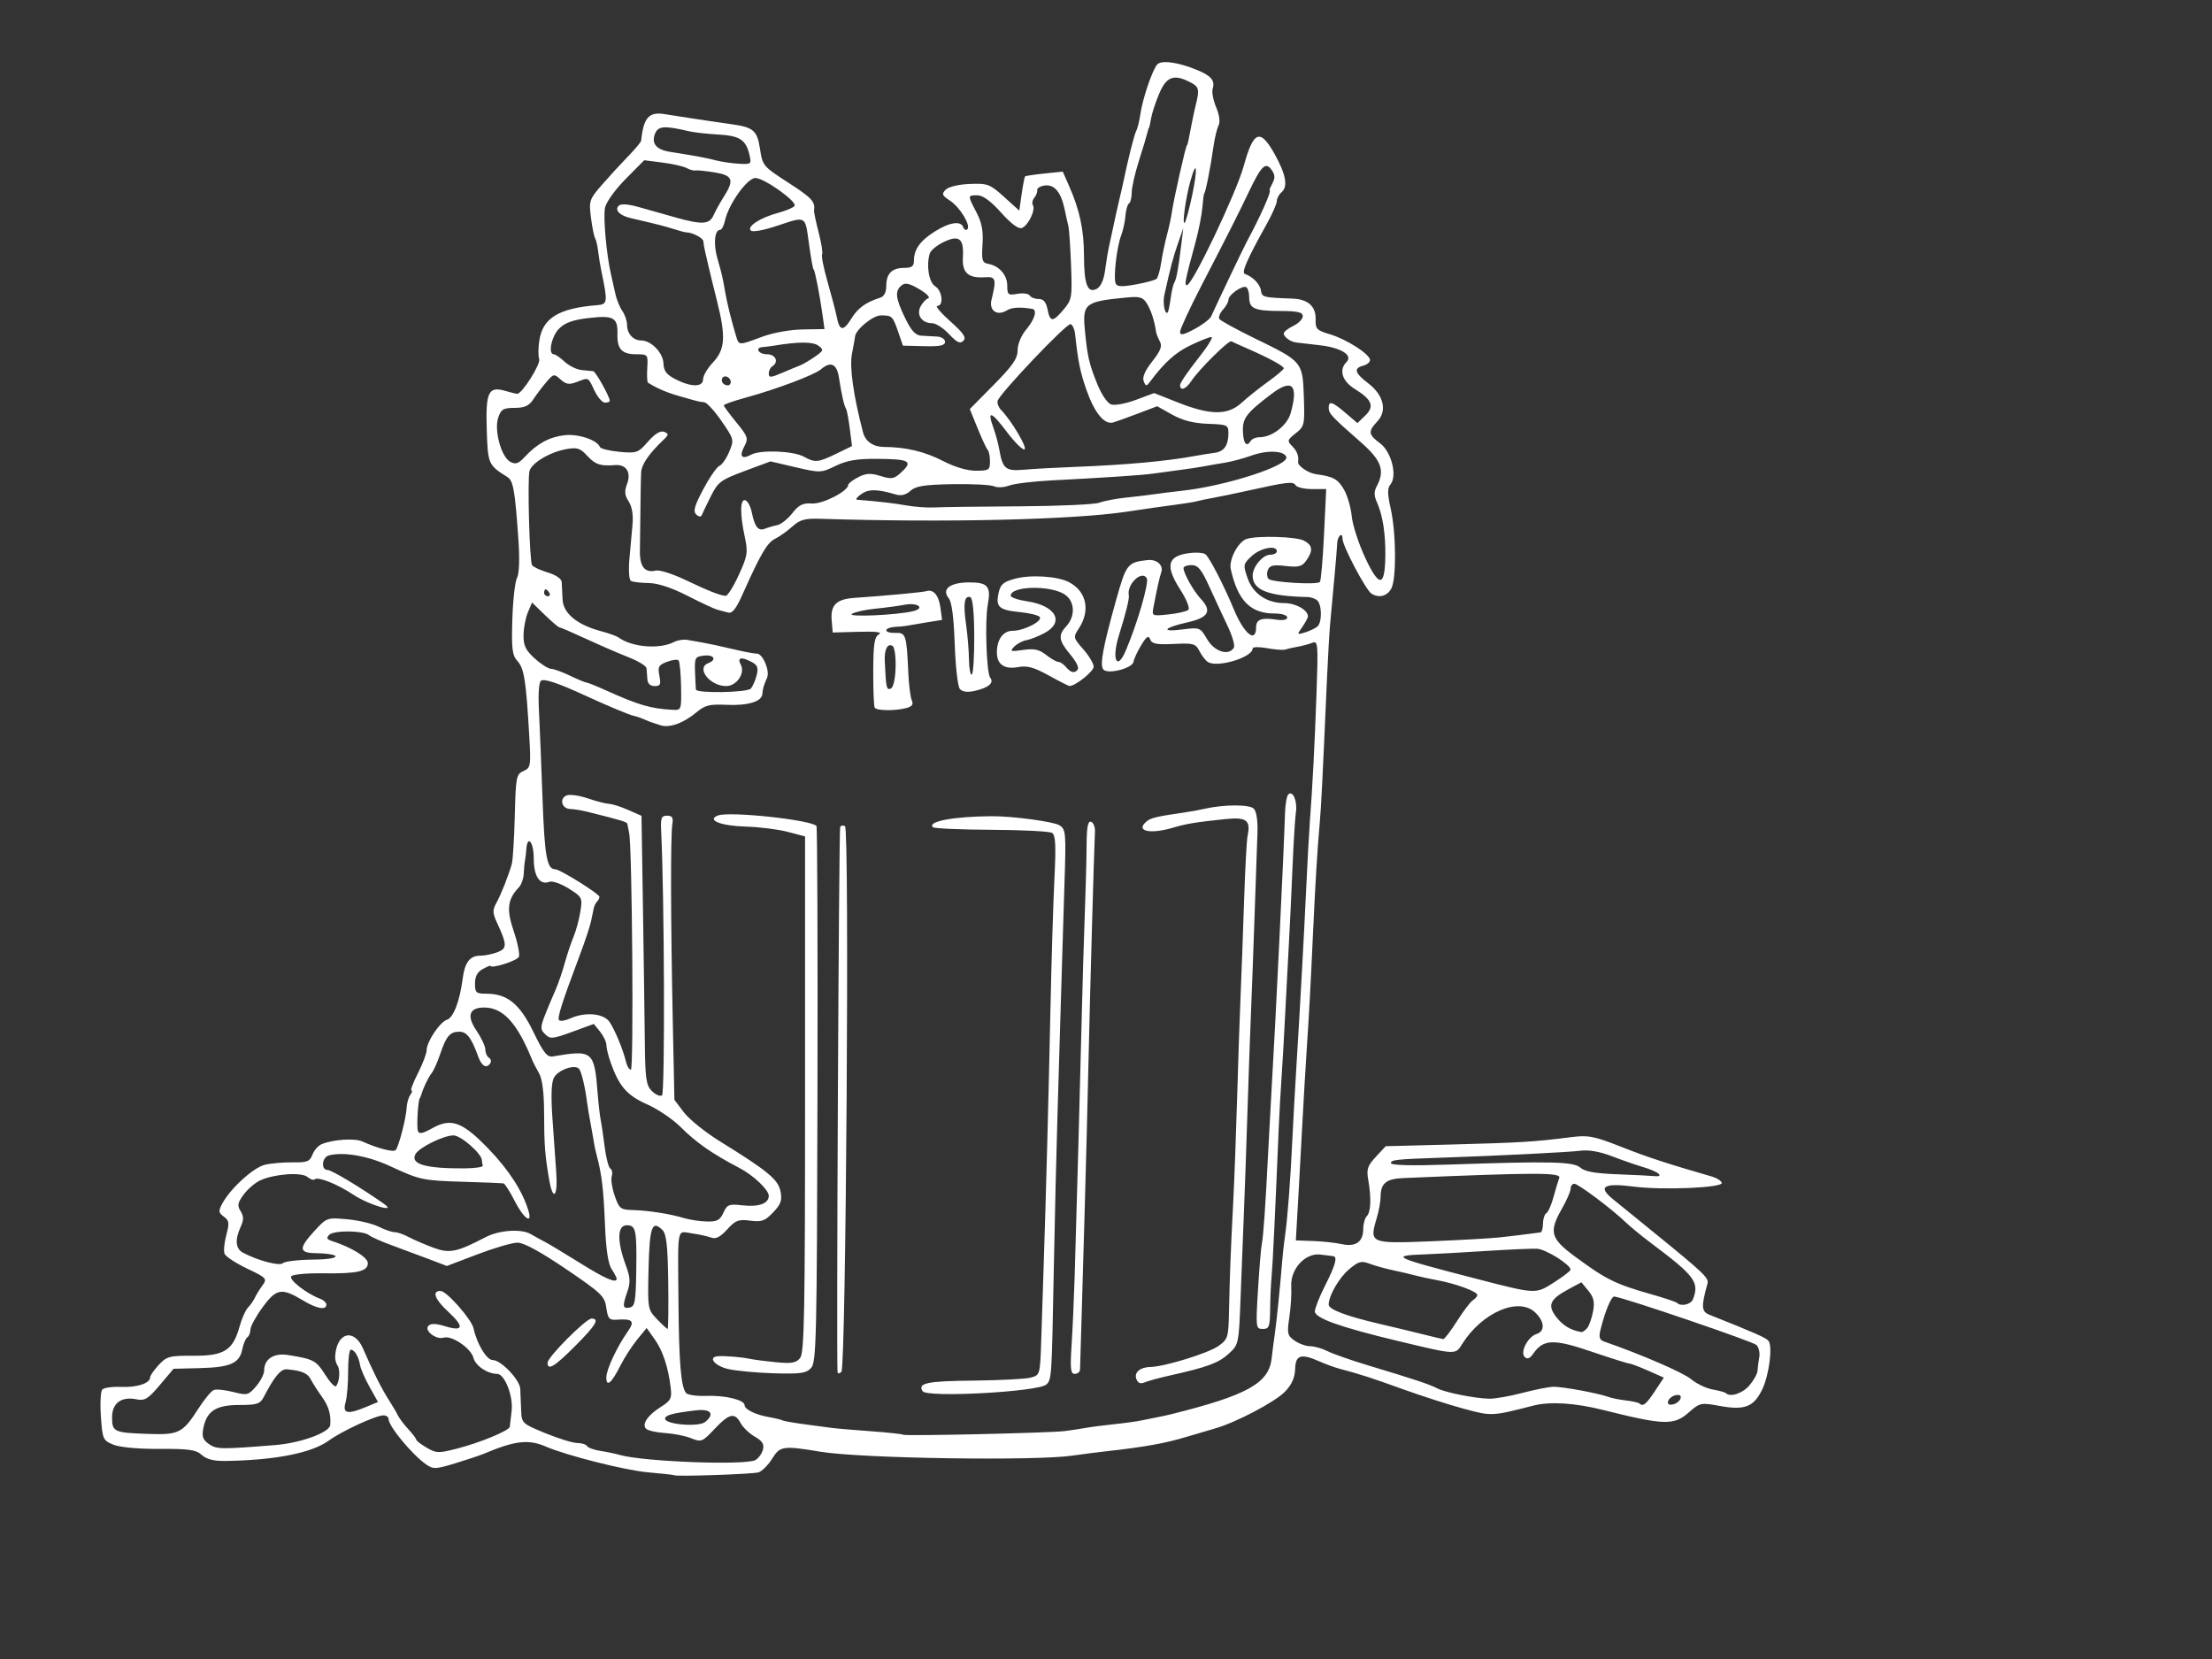 <?xml version="1.0"?><svg width="640" height="480" xmlns="http://www.w3.org/2000/svg">
 <rect width="100%" height="100%" fill="#333333" stroke="none"/>
 <g>
  <title>Layer 1</title>
  <g id="layer1">
   <path fill="#ffffff" id="path3243" d="m195.077,426.822c-0.1,-0.101 -3.55,-0.478 -7.665,-0.839c-6.513,-0.571 -23.568,-4.876 -29.483,-7.443c-5.034,-2.184 -8.889,-1.734 -18,2.102c-1.1,0.463 -4.79,1.693 -8.2,2.732c-5.672,1.729 -6.39,1.757 -8.439,0.322c-4.085,-2.861 -10.861,-11.049 -10.861,-13.123c0,-0.587 -0.662,-1.067 -1.471,-1.067c-2.186,0 -12.026,4.531 -15.766,7.259c-4.988,3.639 -15.517,5.72 -30.037,5.936c-3.28,0.049 -5.4,-0.495 -6.773,-1.738c-1.665,-1.507 -3.709,-1.8 -12.226,-1.752c-6.138,0.034 -11.477,-0.454 -13.354,-1.221c-2.993,-1.224 -3.148,-1.572 -3.609,-8.131c-0.265,-3.769 -0.088,-7.287 0.394,-7.819c0.482,-0.532 2.937,-0.877 5.457,-0.767c4.596,0.2 8.385,-1.043 8.385,-2.75c0,-0.502 1.125,-2.128 2.501,-3.612c2.301,-2.483 3.104,-2.695 10.062,-2.653c8.875,0.053 11.408,-1.554 13.324,-8.457c0.642,-2.313 1.743,-4.788 2.446,-5.5c0.704,-0.712 1.585,-1.97 1.959,-2.795c0.374,-0.825 1.361,-2.43 2.194,-3.566c1.45,-1.979 1.264,-2.186 -4.441,-4.913c-3.275,-1.565 -6.205,-3.496 -6.51,-4.291c-0.305,-0.794 -0.071,-3.238 0.519,-5.431c0.927,-3.442 0.83,-4.164 -0.713,-5.292c-1.555,-1.137 -1.617,-1.624 -0.473,-3.76c2.348,-4.388 9.038,-10.475 12.374,-11.26c1.792,-0.422 5.417,-0.732 8.056,-0.69c4.124,0.066 4.922,-0.247 5.673,-2.224c0.481,-1.265 1.697,-2.639 2.701,-3.052c3.263,-1.343 9.507,-1.758 11.693,-0.777c4.545,2.039 9.078,3.207 9.694,2.498c0.897,-1.033 3.016,-9.22 3.167,-12.242c0.069,-1.375 0.551,-3.062 1.071,-3.75c0.52,-0.688 0.658,-1.25 0.306,-1.25c-0.352,0 0.493,-2.235 1.878,-4.967c1.384,-2.732 2.517,-5.716 2.517,-6.632c0,-2.459 3.825,-8.211 5.897,-8.869c1.874,-0.595 3.718,-5.434 4.552,-11.944c0.599,-4.676 2.082,-6.589 5.108,-6.589c1.272,0 3.497,-0.45 4.945,-1.001c2.846,-1.082 2.823,-2.151 -0.19,-8.671c-1.218,-2.637 -1.247,-3.565 -0.169,-5.5c1.355,-2.432 3.531,-7.905 4.504,-11.328c0.313,-1.1 0.704,-7.386 0.869,-13.97c0.283,-11.239 0.436,-12.03 2.51,-12.955c2.115,-0.944 2.185,-1.39 1.656,-10.53c-0.905,-15.629 -1.462,-19.144 -3.368,-21.255c-1.548,-1.714 -1.769,-3.482 -1.507,-12.071c0.169,-5.534 0.776,-10.939 1.349,-12.01c0.647,-1.21 0.803,-5.408 0.409,-11.078c-0.991,-14.297 -1.479,-17.059 -3.198,-18.13c-5.533,-3.448 -5.655,-3.73 -5.965,-13.752c-0.335,-10.825 0.501,-12.575 5.335,-11.165c1.52,0.443 3.068,0.831 3.441,0.862c1.385,0.114 6.946,-8.68 6.395,-10.115c-0.314,-0.819 -0.285,-3.277 0.064,-5.462c1.023,-6.398 5.675,-9.204 16.715,-10.082c3.046,-0.242 3.111,-0.798 1.183,-10.035c-0.316,-1.512 -0.724,-4.035 -0.907,-5.606c-0.183,-1.571 -0.58,-3.259 -0.883,-3.75c-0.303,-0.492 -0.839,-3.175 -1.192,-5.963c-0.612,-4.829 -0.462,-5.276 3.152,-9.433c2.087,-2.4 5.482,-6.1 7.544,-8.221c2.062,-2.121 3.783,-4.176 3.824,-4.567c0.703,-6.715 2.242,-8.448 6.829,-7.691c1.978,0.326 5.172,0.825 7.097,1.108c1.925,0.283 4.4,0.657 5.5,0.83c1.1,0.174 4.25,0.632 7,1.018c6.012,0.845 7.161,1.843 7.934,6.891c0.792,5.169 0.798,5.177 8.685,10.279c6.277,4.061 7.385,5.276 6.982,7.657c-0.075,0.441 0.525,3.333 1.332,6.425c0.808,3.092 1.256,5.967 0.996,6.387c-0.26,0.42 0.472,4.054 1.627,8.075c1.155,4.021 2.341,8.553 2.637,10.073c0.788,4.048 1.883,4.16 4.187,0.431c1.916,-3.101 4.154,-4.724 8.37,-6.071c1.123,-0.359 1.75,-1.574 1.75,-3.391c0,-3.584 1.638,-5.231 5.2,-5.231c2.163,0 2.8,-0.47 2.8,-2.066c0,-3.272 1.782,-5.771 6.023,-8.449c4.291,-2.709 7.556,-3.197 8.257,-1.235c0.246,0.688 0.766,0.954 1.157,0.593c1.133,-1.047 -2.084,-6.382 -5.001,-8.293c-2.319,-1.52 -2.479,-1.935 -1.229,-3.185c0.837,-0.837 3.751,-1.527 6.968,-1.651c5.169,-0.199 5.816,0.046 9.92,3.753l4.39,3.966l0.689,-4.814c0.379,-2.648 0.832,-4.941 1.008,-5.095c0.175,-0.155 2.694,-0.528 5.598,-0.83l5.279,-0.548l1.844,4.177c3.053,6.915 4.276,12.631 4.299,20.093c0.026,8.417 1.043,11.059 3.706,9.634c1.152,-0.617 2.031,-2.554 2.386,-5.263c0.309,-2.358 0.812,-5.412 1.117,-6.787c0.53,-2.39 0.979,-4.474 2.154,-10c0.292,-1.375 0.758,-3.4 1.034,-4.5c0.277,-1.1 0.726,-3.081 0.999,-4.403c1.36,-6.589 3.253,-14.047 3.782,-14.903c0.326,-0.528 0.851,-2.7 1.166,-4.827c0.643,-4.338 3.293,-12.204 4.764,-14.136c1.103,-1.449 6.082,-0.793 11.689,1.539c4.041,1.681 5.165,3.052 4.433,5.407c-0.287,0.922 0.168,3.325 1.01,5.34c0.956,2.288 1.212,4.287 0.683,5.323c-0.467,0.913 -1.128,3.685 -1.47,6.16c-0.793,5.737 -2.334,13.5 -2.68,13.5c-0.098,0 -0.33,1.8 -0.516,4c-0.186,2.2 -1.072,6.7 -1.97,10c-3.033,11.146 -3.304,12.5 -2.504,12.5c1.579,0 14.295,-26.676 16.446,-34.5c2.8,-10.189 4.738,-10.941 8.915,-3.461c3.293,5.897 3.944,9.476 2.016,11.076c-0.749,0.622 -1.362,1.774 -1.362,2.562c0,0.787 -1.436,3.995 -3.191,7.128c-5.337,9.528 -7.11,13.596 -6.075,13.941c2.263,0.754 4.397,2.941 4.668,4.783c0.291,1.978 0.56,2.048 9.157,2.361c4.433,0.162 6.77,2.246 6.665,5.943c-0.081,2.835 0.304,3.245 4.094,4.363c4.785,1.412 11.588,5.758 11.645,7.439c0.021,0.623 -0.862,1.369 -1.962,1.656c-2.862,0.749 -2.484,2.104 1.418,5.08c4.485,3.421 5.583,7.936 2.679,11.027c-2.758,2.936 -2.652,3.818 0.763,6.342c3.287,2.43 5.064,9.442 3.018,11.908c-0.909,1.095 -0.897,2.693 0.053,6.936c1.601,7.155 1.708,20.354 0.188,23.194c-1.19,2.224 -3.619,2.839 -5.755,1.457c-1.629,-1.054 -8.365,-13.825 -8.365,-15.859c0,-2.171 -1.484,-0.767 -1.547,1.464c-0.026,0.913 -0.381,5.26 -0.788,9.66c-0.408,4.4 -0.947,10.25 -1.199,13c-0.252,2.75 -0.675,9.95 -0.941,16c-1.308,29.758 -1.69,37.392 -2.103,42c-0.71,7.92 -1.256,16.899 -1.977,32.5c-0.776,16.788 -1.008,21.04 -1.855,34c-0.341,5.225 -0.869,14.225 -1.172,20c-0.303,5.775 -0.745,13.875 -0.982,18c-0.237,4.125 -0.544,9.497 -0.683,11.939l-0.252,4.439l5.007,0.178c2.754,0.098 6.485,0.503 8.291,0.9c4.018,0.882 6.202,-0.659 6.202,-4.378c0,-1.473 0.462,-3.14 1.027,-3.704c1.179,-1.179 1.343,-5.261 0.421,-10.501c-0.543,-3.084 -0.212,-4.086 2.207,-6.687l2.845,-3.06l19.5,-0.507c19.421,-0.505 23.438,-0.753 34.121,-2.109c5.004,-0.635 6.595,-0.329 14.5,2.788c7.607,3 13.448,4.914 26.317,8.625c1.341,0.387 2.601,1.193 2.801,1.792c0.479,1.438 -17.09,2.187 -25.565,1.091c-8.551,-1.106 -10.393,-0.007 -6.001,3.58c1.83,1.495 6.928,5.641 11.328,9.215c15.136,12.292 16.557,13.641 16.097,15.294c-1.857,6.67 -1.767,8.073 0.577,9.006c13.329,5.304 16.434,6.679 17.096,7.568c1.217,1.636 0.163,9.821 -1.797,13.952c-2.429,5.118 -5.072,6.17 -12.232,4.868c-5.606,-1.019 -5.819,-0.974 -9.163,1.957c-4.211,3.691 -7.115,3.599 -24.565,-0.778c-8.313,-2.085 -15.451,-2.533 -20.354,-1.277c-12.007,3.076 -11.99,3.075 -20.063,0.897c-4.283,-1.156 -12.244,-3.711 -17.691,-5.678c-9.251,-3.341 -12.066,-4.249 -18.404,-5.94c-1.375,-0.367 -3.918,-1.297 -5.651,-2.068c-5.369,-2.386 -6.938,-1.898 -7.054,2.194c-0.07,2.48 -0.968,4.499 -2.896,6.511c-2.879,3.005 -14.219,8.966 -20.399,10.722c-1.925,0.547 -5.75,1.672 -8.5,2.499c-5.933,1.784 -11.914,2.845 -23,4.08c-2.75,0.306 -7.025,0.858 -9.5,1.225c-10.768,1.599 -61.323,0.836 -72.973,-1.102c-10.833,-1.802 -11.776,-1.671 -14.012,1.947c-1.163,1.881 -2.949,3.685 -3.97,4.009c-1.656,0.526 -23.945,1.285 -24.396,0.831zm23.453,-4.371c0.907,-0.485 1.898,-1.836 2.203,-3.001c0.418,-1.599 -0.155,-2.526 -2.338,-3.779c-1.591,-0.913 -3.435,-2.674 -4.098,-3.913c-1.702,-3.18 -3.306,-2.823 -7.548,1.68c-3.533,3.751 -3.846,3.876 -6.762,2.696c-1.682,-0.681 -5.083,-1.361 -7.558,-1.513c-2.475,-0.151 -4.94,-0.702 -5.478,-1.223c-1.356,-1.315 0.422,-3.936 4.337,-6.393c2.786,-1.748 3.134,-2.441 2.766,-5.5c-0.721,-5.994 -2.291,-10.721 -4.668,-14.059l-2.287,-3.212l-2.774,3.386c-1.526,1.862 -3.728,5.288 -4.894,7.613c-2.496,4.979 -4.002,6.217 -4.002,3.292c0,-2.262 3.065,-8.821 6.202,-13.273c2.128,-3.02 1.439,-3.757 -3.202,-3.425c-2.16,0.154 -2.568,-0.315 -3,-3.451c-0.46,-3.336 -1.41,-4.247 -11.741,-11.25c-7.427,-5.035 -12.177,-7.609 -14,-7.587c-1.517,0.018 -6.728,1.543 -11.578,3.388l-8.819,3.355l-5.181,-1.973c-2.849,-1.085 -7.656,-2.877 -10.681,-3.981c-3.025,-1.104 -6.005,-2.423 -6.622,-2.931c-1.688,-1.39 -10.176,-1.494 -11.529,-0.141c-0.912,0.912 -0.744,1.325 0.733,1.797c5.673,1.815 10.417,4.736 10.417,6.414c0,2.401 -3.035,3.084 -13.051,2.938c-4.472,-0.065 -8.558,0.309 -9.08,0.831c-0.92,0.92 4.398,5.082 8.381,6.558c0.962,0.357 1.75,1.113 1.75,1.68c0,1.686 -2.791,1.182 -6.77,-1.224c-6.154,-3.72 -7.684,-3.464 -11.656,1.951c-1.938,2.642 -3.536,5.565 -3.549,6.495c-0.014,0.93 -0.417,1.933 -0.896,2.229c-0.479,0.296 -1.138,1.873 -1.464,3.505c-0.805,4.025 -3.464,5.191 -12.343,5.411l-7.531,0.187l-3.967,4.699c-3.417,4.048 -4.355,4.622 -6.773,4.138c-4.384,-0.877 -7.051,1.093 -7.051,5.206c0,4.217 0.525,4.459 10.392,4.801c8.929,0.309 10.036,-0.243 14.532,-7.249c1.744,-2.717 3.771,-5.171 4.506,-5.453c0.734,-0.282 3.261,-0.024 5.614,0.574c4.045,1.027 4.407,0.937 6.618,-1.632c1.286,-1.495 2.338,-3.561 2.338,-4.591c0,-3.296 2.804,-5.132 6.848,-4.485c7.437,1.19 8.202,1.589 10.723,5.583c1.415,2.242 2.852,3.797 3.193,3.455c1.018,-1.018 1.321,-4.748 0.483,-5.95c-0.429,-0.615 -0.746,-1.794 -0.704,-2.619c0.349,-6.982 5.457,-8.401 8.1,-2.25c2.697,6.276 5.366,11.596 7.4,14.75c1.064,1.65 2.254,3.675 2.644,4.5c0.39,0.825 1.745,2.62 3.011,3.99c1.266,1.369 2.301,2.735 2.301,3.034c0,0.299 1.351,1.342 3.002,2.318c2.765,1.633 3.454,1.657 8.75,0.294c6.799,-1.749 15.219,-5.239 15.32,-6.35c0.039,-0.432 0.278,-2.488 0.531,-4.568c0.515,-4.231 -2.009,-10.717 -4.17,-10.717c-2.827,0 -6.305,-2.353 -6.883,-4.656c-0.694,-2.765 -6.293,-6.56 -8.599,-5.828c-2.181,0.692 -5.755,-2.072 -4.426,-3.424c0.711,-0.723 2.166,-0.693 4.749,0.1c5.444,1.671 5.749,0.22 0.897,-4.26c-3.825,-3.532 -4.696,-5.932 -2.151,-5.932c1.752,0 8.99,8.196 9.564,10.83c0.995,4.562 3.792,9.17 5.566,9.17c2.376,0 7.829,5.711 7.95,8.327c0.055,1.195 0.168,3.937 0.25,6.093c0.148,3.872 0.234,3.954 7.052,6.75c3.796,1.557 7.932,2.83 9.191,2.83c1.259,0 2.536,0.4 2.839,0.889c0.302,0.489 2.016,1.114 3.809,1.388c1.793,0.274 4.384,0.815 5.759,1.202c6.881,1.937 36.17,3.034 39.101,1.466zm-60.101,-28.167c0,-1.634 11.092,-12.779 12.719,-12.779c2.414,0 1.275,1.908 -4.749,7.951c-5.966,5.985 -7.969,7.198 -7.969,4.828zm-78.676,23.803c7.297,-0.593 15.602,-3.63 15.791,-5.776c0.269,-3.05 -0.453,-5.47 -2.469,-8.277c-1.18,-1.643 -2.596,-3.857 -3.146,-4.919c-0.949,-1.833 -2.596,-2.533 -6.898,-2.933c-1.782,-0.166 -3.587,1.993 -6.752,8.073c-1.013,1.945 -1.967,2.25 -7.052,2.25c-6.72,0 -9.392,1.72 -10.385,6.686c-0.487,2.436 -0.163,3.375 1.59,4.603c2.224,1.558 3.509,1.577 19.322,0.293zm228.176,-4.02c1.65,-0.198 4.35,-0.603 6,-0.901c1.65,-0.298 5.475,-0.797 8.5,-1.109c3.025,-0.312 6.625,-0.813 8,-1.113c1.375,-0.301 3.4,-0.712 4.5,-0.914c1.1,-0.202 2.9,-0.592 4,-0.867c21.978,-5.489 28.202,-8.957 29.003,-16.158c0.245,-2.2 0.651,-5.35 0.902,-7c0.473,-3.1 1.578,-13.987 2.131,-21c0.174,-2.2 0.552,-5.575 0.84,-7.5c0.694,-4.629 1.576,-16.261 2.125,-28c0.244,-5.225 0.741,-14.225 1.104,-20c0.363,-5.775 0.792,-12.975 0.955,-16c0.162,-3.025 0.528,-9.55 0.812,-14.5c0.284,-4.95 0.802,-15.075 1.15,-22.5c0.348,-7.425 0.804,-15.75 1.012,-18.5c0.786,-10.375 1.416,-22.494 1.943,-37.361c0.509,-14.381 0.431,-15.316 -1.216,-14.661c-0.968,0.385 -2.885,0.898 -4.26,1.14c-1.375,0.242 -2.981,0.606 -3.568,0.81c-0.588,0.204 -2.95,0.026 -5.25,-0.395c-2.3,-0.421 -4.182,-0.385 -4.182,0.078c0,2.577 -10.139,5.657 -12.935,3.929c-0.685,-0.424 -1.79,-1.843 -2.454,-3.155c-1.107,-2.186 -1.728,-2.359 -7.419,-2.078c-4.979,0.246 -6.334,-0.013 -6.829,-1.304c-0.488,-1.271 -1.039,-0.919 -2.612,1.667c-1.096,1.803 -2.093,3.958 -2.215,4.789c-0.273,1.863 -7.269,3.709 -8.686,2.291c-1.167,-1.167 -0.214,-6.382 3.742,-20.483c2.825,-10.07 3.246,-10.595 9.001,-11.227c2.696,-0.296 4.689,1.511 3.954,3.584c-0.477,1.345 -1.228,4.706 -2.238,10.015c-0.496,2.609 -0.448,2.632 4.345,2.128c2.666,-0.28 5.248,-0.879 5.739,-1.33c0.506,-0.466 -0.512,-3.007 -2.357,-5.883c-4.294,-6.692 -3.735,-9.526 2.064,-10.453c2.269,-0.363 4.638,-0.233 5.264,0.288c1.214,1.01 5.241,8.831 8.192,15.908c3.005,7.205 6.446,9.939 6.446,5.121c0,-2.191 1.593,-2.788 5.75,-2.152c2.044,0.313 3.25,0.077 3.25,-0.634c0,-0.634 -1.597,-1.131 -3.632,-1.131c-7.006,0 -10.65,-3.677 -12.694,-12.806c-0.617,-2.759 2.115,-7.969 4.6,-8.771c3.155,-1.018 14.379,-0.679 16.584,0.501c2.518,1.348 2.693,2.846 0.67,5.734c-1.237,1.765 -2.196,2.021 -5.982,1.594c-3.62,-0.408 -4.638,-0.174 -5.16,1.187c-0.358,0.932 -0.253,2.085 0.232,2.561c1,0.98 13.964,1.752 14.833,0.883c0.311,-0.311 0.849,-6.487 1.195,-13.724l0.629,-13.159l-4.078,0c-2.243,0 -4.387,-0.5 -4.764,-1.11c-0.723,-1.17 -2.248,-0.996 -13.932,1.591c-3.85,0.852 -8.35,1.784 -10,2.07c-1.65,0.286 -3.675,0.707 -4.5,0.935c-0.825,0.228 -3.412,0.662 -5.75,0.964c-3.76,0.487 -8.327,1.137 -14.75,2.101c-15.62,2.344 -52.612,3.199 -88.5,2.044c-4.557,-0.147 -5.961,0.238 -8.186,2.24c-1.477,1.329 -3.727,2.929 -5,3.556c-2.276,1.12 -4.185,4.377 -9.354,15.956c-1.957,4.384 -3.029,5.728 -4.285,5.372c-0.921,-0.261 -2.333,-0.642 -3.138,-0.847c-0.805,-0.205 -4.661,-2.005 -8.569,-4.002c-4.665,-2.383 -8.539,-3.649 -11.28,-3.687c-2.296,-0.032 -4.591,-0.315 -5.1,-0.63c-0.509,-0.315 -0.695,-3.155 -0.414,-6.313c0.281,-3.158 0.688,-7.68 0.904,-10.05c0.25,-2.749 -0.155,-5.143 -1.119,-6.615c-1.169,-1.784 -1.274,-2.93 -0.463,-5.063c1.26,-3.313 -0.231,-5.698 -3.409,-5.453c-4.332,0.334 -5.75,-0.134 -8.106,-2.677c-2.1,-2.266 -2.931,-2.523 -6.202,-1.916c-4.714,0.874 -9.903,3.992 -10.51,6.315c-0.63,2.411 0.005,26.039 0.732,27.215c0.322,0.521 2.366,1.48 4.543,2.133c2.373,0.711 3.993,1.823 4.044,2.778c0.047,0.875 0.16,3.146 0.25,5.046c0.19,4.002 4.189,7.308 11.065,9.146c2.254,0.603 4.549,1.421 5.099,1.818c3.99,2.881 11.881,3.513 16.162,1.294c1.011,-0.524 2.738,-0.779 3.838,-0.568c1.1,0.211 3.125,0.569 4.5,0.794c1.375,0.226 5.2,1.053 8.5,1.839c3.3,0.786 6.433,1.383 6.962,1.326c1.71,-0.183 3.937,4.935 3.042,6.99c-1.015,2.331 -1.218,3.029 -1.379,4.746c-0.203,2.177 -4.229,3.372 -10.389,3.083c-4.855,-0.227 -6.213,0.108 -8.611,2.125c-3.785,3.185 -7.909,4.667 -10.507,3.776c-1.165,-0.399 -2.343,-0.787 -2.618,-0.862c-0.275,-0.075 -1.252,-0.469 -2.172,-0.876c-0.92,-0.407 -2.27,-0.861 -3,-1.008c-1.252,-0.252 -7.631,-2.929 -14.328,-6.013c-7.353,-3.386 -11.403,-4.744 -12.368,-4.147c-0.635,0.392 -0.887,3.659 -0.645,8.363c0.218,4.245 0.689,15.819 1.046,25.719c0.607,16.838 1.266,20.5 3.689,20.5c1.359,0 12.778,7.127 12.778,7.975c0,0.38 -0.313,1.004 -0.696,1.387c-0.383,0.383 -0.809,1.245 -0.947,1.917c-0.139,0.672 -0.494,2.375 -0.79,3.785c-0.296,1.41 -1.711,5.685 -3.144,9.5c-5.371,14.3 -6.703,18.489 -6.076,19.116c0.355,0.354 1.793,0.121 3.196,-0.518c4.36,-1.986 9.776,-1.471 11.437,1.088c1.621,2.497 3.896,8.041 4.718,11.5c0.294,1.238 0.926,2.25 1.404,2.25c0.85,0 0.372,-64.52 -0.507,-68.5c-0.243,-1.1 -0.476,-2.279 -0.518,-2.62c-0.069,-0.56 -1.61,-1.028 -11.577,-3.516c-1.65,-0.412 -3.892,-0.775 -4.981,-0.806c-2.465,-0.072 -3.206,-3.08 -0.969,-3.938c0.906,-0.348 3.644,0.046 6.084,0.874c2.44,0.828 5.208,1.54 6.152,1.58c0.943,0.041 3.44,0.837 5.549,1.769l3.834,1.695l0.418,26.481c0.23,14.565 0.474,32.05 0.543,38.858c0.108,10.747 0.376,12.628 2.035,14.286c1.05,1.05 2.374,1.623 2.941,1.272c0.879,-0.544 0.693,-57.711 -0.249,-76.436c-0.194,-3.861 0.048,-4.5 1.709,-4.5c1.508,0 1.844,0.552 1.522,2.5c-0.53,3.206 -0.472,28.267 0.133,57.116l0.474,22.616l2.776,3.64c1.527,2.002 6.208,5.762 10.403,8.356c13.845,8.561 16.827,11.024 17.515,14.46c0.52,2.601 0.134,3.706 -2.126,6.083c-2.369,2.492 -3.312,2.832 -6.639,2.395c-3.376,-0.444 -4.239,-0.114 -6.672,2.55c-2.004,2.194 -3.311,2.861 -4.622,2.358c-1.005,-0.386 -3.515,-0.937 -5.578,-1.226c-4.452,-0.623 -4.068,-2.617 -3.88,20.153c0.143,17.379 0.716,24.203 2.187,26.035c0.457,0.569 3.147,0.944 5.979,0.834c5.326,-0.208 10.965,1.178 10.965,2.694c0,1.22 3.139,2.757 7.028,3.442c1.817,0.32 3.566,0.744 3.888,0.941c0.321,0.197 3.059,0.687 6.084,1.089c3.025,0.401 6.625,0.883 8,1.071c1.375,0.188 6.55,0.634 11.5,0.991c4.95,0.357 9.182,0.814 9.405,1.015c0.47,0.423 42.129,-0.515 46.595,-1.05zm-40.996,-11.556c-1.46,-2.362 1.276,-2.928 14.798,-3.063c7.58,-0.076 15.001,-0.464 16.49,-0.862c2.684,-0.717 2.711,-0.812 3.032,-10.652c0.178,-5.461 0.48,-14.654 0.671,-20.428c0.722,-21.824 1.48,-50.369 1.991,-75c0.291,-14.025 0.811,-31.174 1.155,-38.109c0.491,-9.878 0.341,-12.785 -0.69,-13.422c-0.724,-0.447 -8.622,-0.849 -17.55,-0.891c-8.928,-0.043 -16.535,-0.379 -16.902,-0.747c-1.679,-1.679 5.937,-3.103 17.002,-3.179c5.983,-0.041 17.838,1.54 19.572,2.611c1.91,1.18 1.977,1.997 1.454,17.737c-0.302,9.075 -0.755,23.925 -1.007,33c-0.252,9.075 -0.701,24.15 -0.997,33.5c-0.296,9.35 -0.778,29.6 -1.072,45c-0.584,30.661 -0.609,31.06 -2.096,32.546c-2.136,2.136 -34.643,3.913 -35.85,1.96zm61.859,-3.503c-0.736,-1.918 1.07,-3.451 4.137,-3.511c4.02,-0.078 16.67,-3.977 19.545,-6.024c2.831,-2.016 2.962,-2.446 3.122,-10.286c0.206,-10.118 0.486,-17.336 1.236,-31.871c0.321,-6.221 0.82,-19.636 1.11,-29.811c0.29,-10.175 0.739,-23.45 1,-29.5c0.26,-6.05 0.717,-18.425 1.014,-27.5c0.298,-9.075 0.75,-17.477 1.006,-18.671c0.967,-4.513 -0.311,-5.48 -6.409,-4.847c-8.542,0.886 -11.304,1.339 -15.117,2.476c-6.757,2.015 -11.068,0.997 -7.681,-1.814c1.224,-1.016 3.048,-1.443 11.174,-2.615c1.65,-0.238 4.125,-0.692 5.5,-1.008c5.595,-1.287 13.06,-1.319 14.319,-0.06c0.805,0.805 1.2,3.457 1.066,7.159c-0.117,3.234 -0.482,13.755 -0.81,23.38c-0.329,9.625 -0.797,22.225 -1.04,28c-0.243,5.775 -0.706,18.825 -1.03,29c-0.323,10.175 -0.782,23.225 -1.019,29c-0.237,5.775 -0.669,16.8 -0.96,24.5c-0.527,13.957 -0.537,14.008 -3.488,16.701c-2.911,2.657 -6.138,3.846 -17.038,6.279c-3.025,0.675 -6.284,1.565 -7.242,1.978c-1.198,0.516 -1.946,0.218 -2.396,-0.954zm-118.113,-2.907c-3.891,-0.897 -5.96,-3.451 -3,-3.702c1.894,-0.161 6.904,0.244 9.205,0.744c1.125,0.244 4.546,0.689 7.602,0.988c4.503,0.441 5.831,0.215 7,-1.194c1.229,-1.48 1.443,-12.804 1.443,-76.335l0,-74.597l-5,-1.322c-2.75,-0.727 -8.252,-1.414 -12.226,-1.526c-7.173,-0.202 -11.395,-1.901 -7.981,-3.211c3.29,-1.263 26.702,1.221 28.505,3.024c0.254,0.254 0.385,35.226 0.291,77.716c-0.156,70.341 -0.32,77.417 -1.827,79.083c-1.409,1.557 -3,1.791 -10.709,1.571c-4.979,-0.142 -10.966,-0.699 -13.303,-1.238zm31.649,0.854c-0.365,-3.42 0.376,-157.085 0.76,-157.707c0.264,-0.427 0.895,-0.519 1.404,-0.205c1.315,0.813 0.283,156.516 -1.046,157.845c-0.604,0.604 -1.057,0.631 -1.118,0.066zm67.712,-7.7c0.293,-4.538 0.692,-13.425 0.885,-19.75c0.59,-19.286 1.66,-58.561 2.071,-76c0.214,-9.075 0.604,-22.125 0.867,-29c0.263,-6.875 0.498,-15.8 0.522,-19.833c0.033,-5.417 0.371,-7.22 1.294,-6.899c0.688,0.239 1.195,1.514 1.128,2.833c-0.271,5.303 -1.434,46.701 -1.88,66.899c-0.261,11.825 -0.745,30.725 -1.075,42c-0.33,11.275 -0.759,26.125 -0.953,33c-0.194,6.875 -0.38,13.062 -0.412,13.75c-0.032,0.688 -0.716,1.25 -1.52,1.25c-1.207,0 -1.368,-1.437 -0.928,-8.25zm53.933,-16c0.375,-6.188 0.866,-12.15 1.09,-13.25c0.482,-2.365 1.038,-10.386 1.905,-27.5c0.348,-6.875 0.813,-15.425 1.031,-19c0.976,-15.951 3.485,-67.644 3.793,-78.167c0.075,-2.567 0.499,-5.029 0.941,-5.471c1.312,-1.312 2.698,1.904 2.213,5.138c-0.247,1.65 -0.702,9.075 -1.011,16.5c-0.308,7.425 -0.767,17.1 -1.019,21.5c-0.252,4.4 -0.725,13.4 -1.052,20c-0.327,6.6 -0.816,15.15 -1.087,19c-0.271,3.85 -0.634,10.375 -0.806,14.5c-1.026,24.63 -1.761,39.932 -2.067,43c-0.192,1.925 -0.377,6.087 -0.412,9.25c-0.057,5.127 -0.288,5.75 -2.133,5.75c-2.01,0 -2.05,-0.321 -1.387,-11.25zm-110.889,-168.5c-0.255,-0.412 -0.448,-5.148 -0.429,-10.523c0.027,-7.935 0.338,-9.949 1.654,-10.707c1.09,-0.628 -0.833,-0.866 -5.88,-0.727l-7.5,0.207l-0.301,-3.586c-0.366,-4.362 1.383,-6.076 6.56,-6.431c9.066,-0.621 19.83,-1.628 20.831,-1.949c2.026,-0.65 3.59,1.178 4.073,4.759l0.48,3.562l-4.822,0.773c-2.652,0.425 -5.159,0.851 -5.572,0.947c-0.412,0.096 -1.875,0.23 -3.25,0.299c-1.375,0.069 -2.5,0.513 -2.5,0.988c0,0.475 1.192,0.812 2.65,0.75c3,-0.128 3.238,0.6 3.713,11.387c0.157,3.575 0.616,7.228 1.018,8.119c0.532,1.176 0.101,1.788 -1.574,2.236c-3.207,0.859 -8.595,0.797 -9.151,-0.105zm6.036,-11.56c0.105,-3.105 -0.283,-5.938 -0.862,-6.296c-1.444,-0.892 -2.421,0.966 -2.269,4.314c0.357,7.823 0.487,8.442 1.69,8.042c0.771,-0.256 1.323,-2.581 1.441,-6.061zm5.052,-16.358c3.609,-0.878 1.39,-2.58 -2.43,-1.863c-1.902,0.357 -5.764,0.874 -8.583,1.15c-2.819,0.276 -5.824,0.946 -6.678,1.49c-1.58,1.005 12.996,0.365 17.69,-0.777zm13.52,22.462c-0.581,-0.712 -1.239,-6.541 -1.462,-12.954c-0.266,-7.652 -0.859,-12.206 -1.726,-13.25c-2.185,-2.633 0.365,-4.591 5.98,-4.591c5.352,0 6.31,1.175 5.303,6.5c-0.873,4.614 -0.36,19.793 0.713,21.085c1.229,1.48 -0.581,2.972 -4.661,3.844c-2.024,0.432 -3.455,0.213 -4.147,-0.635zm4.186,-15.383c-0.032,-6.755 -0.453,-10.913 -1.127,-11.138c-1.716,-0.572 -2.104,1.818 -1.257,7.726c0.434,3.025 0.822,7.664 0.862,10.309c0.04,2.645 0.411,4.6 0.823,4.345c0.413,-0.255 0.727,-5.314 0.698,-11.243zm21.552,11.513c-4.279,-2.365 -6.238,-2.903 -8.826,-2.422c-3.968,0.737 -6.174,-0.76 -6.174,-4.19c0,-3.831 1.802,-6.312 4.585,-6.312c3.319,0 8.901,-2.914 7.763,-4.052c-0.485,-0.485 -3.077,-1.097 -5.759,-1.359c-5.959,-0.583 -6.986,-1.503 -6.114,-5.471c0.563,-2.562 1.37,-3.267 4.799,-4.191c4.557,-1.227 12.385,-0.715 15.632,1.023c5.047,2.701 6.203,8.184 2.816,13.354c-1.684,2.571 -1.657,2.7 1.279,6.044c1.65,1.879 3,4.152 3,5.05c0,1.363 -5.351,5.629 -7,5.581c-0.275,-0.008 -2.975,-1.382 -6,-3.054zm8.448,-1.84c0.311,-0.503 -0.658,-2.37 -2.154,-4.147c-3.414,-4.057 -3.648,-5.64 -1.223,-8.244c2.714,-2.913 2.498,-7.274 -0.457,-9.21c-4.174,-2.735 -15.614,-2.463 -15.614,0.371c0,0.505 2.138,1.235 4.75,1.621c8.327,1.231 10.945,6.047 5,9.194c-1.787,0.946 -4.148,1.872 -5.245,2.057c-1.098,0.185 -2.673,1.028 -3.5,1.874c-1.35,1.38 -1.085,1.477 2.58,0.945c3.197,-0.464 4.644,-0.152 6.658,1.431c1.415,1.113 3.009,2.024 3.543,2.024c0.533,0 1.53,0.675 2.215,1.5c1.419,1.71 2.626,1.914 3.448,0.585zm-107.83,217.818c2.876,-2.387 1.599,-3.87 -2.868,-3.332c-6.551,0.788 -8.75,1.386 -8.75,2.379c0,1.71 9.743,2.509 11.618,0.953zm-98.119,-4.337l3.434,-1.435l-2.443,-4.37c-1.343,-2.404 -2.579,-5.245 -2.745,-6.315c-0.375,-2.41 -1.599,-4.445 -2.674,-4.445c-0.446,0 -0.795,2.812 -0.776,6.25c0.02,3.438 -0.316,7.487 -0.746,9c-0.927,3.258 0.529,3.58 5.949,1.315zm372.856,-4.524l2.62,-3.959l-4.614,-2.041c-2.538,-1.123 -4.973,-2.041 -5.411,-2.041c-0.438,0 -5.362,-1.552 -10.941,-3.449c-10.946,-3.722 -13.869,-3.621 -16.812,0.581c-1.009,1.44 -1.739,1.725 -2.491,0.973c-1.395,-1.395 0.918,-5.85 3.456,-6.655c2.515,-0.798 2.311,-3.658 -0.445,-6.247c-4.816,-4.524 -15.337,0.02 -21.062,9.099c-2.047,3.245 -1.511,3.269 -18.653,-0.826c-16.58,-3.96 -24,-6.601 -24,-8.542c0,-0.909 1.344,-4.303 2.987,-7.543c3.006,-5.927 3.649,-8.333 2.263,-8.46c-0.412,-0.038 -2.047,-0.239 -3.631,-0.446c-4.384,-0.573 -8.745,4.18 -8.456,9.215c0.12,2.09 -0.128,6.111 -0.551,8.938c-0.7,4.679 -0.563,5.282 1.532,6.75c1.266,0.886 3.289,1.612 4.497,1.612c1.208,0 3.47,0.644 5.027,1.431c1.557,0.787 6.881,2.649 11.831,4.138c13.221,3.977 17.78,5.491 19.861,6.597c2.28,1.212 11.061,2.963 15.139,3.019c1.65,0.023 5.925,-0.728 9.5,-1.668c3.575,-0.94 7.625,-1.743 9,-1.784c2.535,-0.076 13.252,1.906 16,2.959c0.825,0.316 3.06,0.762 4.967,0.991c1.907,0.229 3.669,0.619 3.917,0.866c1.014,1.014 1.978,0.257 4.471,-3.509zm7.428,2.113c0.287,-0.861 -0.194,-1.221 -1.334,-1c-0.98,0.19 -1.984,0.951 -2.23,1.691c-0.287,0.861 0.194,1.221 1.334,1c0.98,-0.19 1.984,-0.951 2.23,-1.691zm19.936,-3.81c1.255,-1.461 2.315,-3.373 2.356,-4.25c0.041,-0.877 0.268,-2.637 0.504,-3.912c0.236,-1.275 -0.135,-2.872 -0.824,-3.549c-1.01,-0.993 -37.986,-13.6 -41.113,-14.018c-0.854,-0.114 -2.709,4.354 -4.01,9.657c-0.526,2.144 -0.278,2.911 1.095,3.386c10.64,3.68 22.877,8.978 25.145,10.886c1.551,1.305 4.339,2.64 6.195,2.967c1.856,0.327 3.576,0.796 3.822,1.042c1.278,1.278 4.82,0.133 6.832,-2.208zm-84.607,-18.594c1.826,-2.888 3.898,-5.61 4.604,-6.05c0.706,-0.44 1.284,-1.137 1.284,-1.549c0,-0.961 -6.334,-3.292 -11.5,-4.234c-2.2,-0.401 -5.125,-1.034 -6.5,-1.407c-1.375,-0.373 -4.3,-1.057 -6.5,-1.521c-2.2,-0.464 -5.223,-1.309 -6.717,-1.879c-2.33,-0.889 -3.169,-0.657 -5.886,1.63c-2.88,2.423 -5.897,7.649 -5.897,10.214c0,1.4 5.008,3.308 14.5,5.525c4.4,1.027 10.25,2.435 13,3.129c2.75,0.693 5.291,1.29 5.646,1.326c0.355,0.036 2.14,-2.297 3.966,-5.184zm37.676,2c0.568,-0.688 1.331,-2.847 1.696,-4.798c0.513,-2.748 0.209,-4.101 -1.35,-6l-2.013,-2.452l-3.727,2c-5.448,2.924 -6.194,4.665 -3.484,8.128c1.9,2.428 4.207,3.794 7.217,4.272c0.345,0.055 1.092,-0.463 1.66,-1.15zm-265.88,-13.315c-0.139,-10.458 -0.52,-13.904 -1.66,-15.045c-3.006,-3.006 -3.741,-0.983 -4.03,11.102c-0.28,11.682 -0.249,11.864 2.437,14.668c1.496,1.562 2.881,2.839 3.077,2.839c0.196,0 0.276,-6.104 0.176,-13.565zm-9.25,-3.36c0.178,-11.748 -0.103,-13.075 -2.764,-13.075c-2.758,0 -2.843,4.604 -0.216,11.698c1.232,3.327 1.323,4.862 0.439,7.399c-1.515,4.345 -1.412,5.107 0.634,4.711c1.52,-0.294 1.771,-1.703 1.907,-10.734zm305.736,8.344c1.898,-4.947 0.577,-6.729 -11.948,-16.126c-2.78,-2.086 -6.155,-4.849 -7.5,-6.141c-4.08,-3.919 -13.724,-11.151 -14.869,-11.151c-0.592,0 -1.076,0.629 -1.076,1.398c0,0.769 -1.12,3.356 -2.488,5.75c-3.862,6.756 -3.361,8.644 3.678,13.852c9.007,6.664 11.753,8.023 22.194,10.983c3.787,1.074 7.124,2.192 7.417,2.484c1.122,1.122 4.012,0.461 4.592,-1.05zm-35.415,-8.55c0.051,-1.447 -7.158,-5.957 -9.712,-6.075c-1.521,-0.071 -8.166,0.22 -14.766,0.646c-6.6,0.426 -14.579,0.868 -17.732,0.983c-10.157,0.369 -9.249,0.801 14.732,7.005c17.624,4.56 17.304,4.544 22.691,1.11c2.62,-1.67 4.775,-3.321 4.787,-3.668zm-275.978,2.596c0,-0.294 -0.669,-1.556 -1.486,-2.803c-0.989,-1.509 -1.625,-5.764 -1.9,-12.715c-0.401,-10.114 -0.94,-14.715 -2.339,-19.947c-0.368,-1.375 -0.723,-2.95 -0.791,-3.5c-0.067,-0.55 -0.5,-3.025 -0.961,-5.5c-0.461,-2.475 -0.952,-5.4 -1.09,-6.5c-0.58,-4.626 -1.651,-9.054 -2.372,-9.805c-1.278,-1.332 -6.036,0.389 -7.227,2.613c-0.739,1.381 -0.885,5.283 -0.435,11.635c0.372,5.257 0.873,12.37 1.114,15.808c0.494,7.066 -0.959,8.474 -2.063,2c-1.221,-7.159 -1.43,-9.912 -1.46,-19.25c-0.019,-5.967 -0.515,-9.842 -1.471,-11.5c-0.793,-1.375 -1.716,-3.175 -2.051,-4c-4.285,-10.549 -8.379,-15 -13.797,-15c-4.354,0 -5.159,2.39 -2.247,6.675c1.416,2.084 2.575,4.558 2.575,5.498c0,0.94 0.457,1.992 1.016,2.337c0.559,0.345 0.757,1.047 0.441,1.559c-1.056,1.708 -2.496,0.96 -3.503,-1.819c-2.003,-5.53 -3.308,-7.25 -5.501,-7.25c-2.692,0 -3.8,1.301 -5.533,6.5c-0.734,2.2 -1.847,4.675 -2.475,5.5c-1.031,1.355 -2.431,4.287 -2.984,6.25c-0.116,0.413 -0.313,0.863 -0.438,1c-0.515,0.569 -0.956,8.346 -0.538,9.5c0.334,0.923 1.409,0.713 4.107,-0.802c5.506,-3.093 8.736,-1.919 16.305,5.923c5.891,6.104 9.853,12.233 11.558,17.879c1.261,4.174 -1.375,2.341 -3.955,-2.75c-1.394,-2.75 -2.864,-5.057 -3.267,-5.126c-0.403,-0.069 -5.435,-0.268 -11.181,-0.441c-12.294,-0.371 -12.89,-0.497 -21.695,-4.572c-6.345,-2.937 -13.38,-4.167 -17.608,-3.078c-2.044,0.526 -2.392,4.217 -0.398,4.217c1.138,0 9.376,4.947 16.303,9.79c4.012,2.805 -4.381,0.327 -8.781,-2.593c-4.728,-3.138 -10.363,-5.375 -11.265,-4.473c-0.308,0.308 -1.242,-0.005 -2.075,-0.696c-1.754,-1.456 -9.575,-0.892 -13.679,0.987c-1.455,0.666 -3.601,2.503 -4.768,4.082c-1.765,2.388 -1.919,3.198 -0.91,4.813c0.943,1.51 0.947,2.524 0.018,4.563c-1.702,3.736 -1.479,6.304 0.647,7.442c4.327,2.316 10.662,3.982 11.594,3.049c0.53,-0.53 4.587,-0.996 9.014,-1.035c8.083,-0.071 8.347,-1.709 0.3,-1.859c-4.728,-0.089 -4.765,-1.454 -0.175,-6.453c3.524,-3.837 3.634,-3.876 9.442,-3.35c3.232,0.293 7.32,1.253 9.083,2.133c1.764,0.88 3.855,1.6 4.649,1.6c0.793,0 2.637,0.639 4.096,1.419c1.46,0.781 4.651,2.161 7.092,3.067c4.685,1.74 6.766,1.322 15.111,-3.032c3.923,-2.047 10.282,-2.497 13.036,-0.922c1.328,0.76 3.315,1.853 4.415,2.428c1.1,0.576 5.6,3.29 10,6.031c7.29,4.542 10.5,5.909 10.5,4.473zm255.5,-11.959c2.75,-0.294 6.35,-0.722 8,-0.952c1.65,-0.229 3.338,-0.448 3.75,-0.485c0.413,-0.038 0.75,-1.167 0.75,-2.51c0,-1.343 0.438,-2.712 0.973,-3.042c0.535,-0.331 1.46,-2.41 2.055,-4.622c0.595,-2.211 1.356,-4.734 1.691,-5.606c0.604,-1.575 -6.786,-1.567 -45.019,0.05c-5.128,0.217 -6.659,1.487 -6.685,5.545c-0.008,1.311 -0.526,4.09 -1.151,6.175c-2.138,7.137 -1.816,7.275 15.403,6.589c8.378,-0.334 17.482,-0.848 20.232,-1.142zm-224.625,-7.132c1.084,-2.379 1.603,-2.58 5.531,-2.137c4.7,0.53 7.594,-0.517 7.594,-2.746c0,-1.733 -4.434,-5.944 -8.489,-8.063c-7.937,-4.148 -12.466,-7.304 -17.056,-11.888c-2.225,-2.222 -6.582,-5.165 -9.682,-6.54c-5.787,-2.567 -8.059,-5.164 -10.495,-12c-0.686,-1.925 -1.254,-4.238 -1.263,-5.139c-0.008,-0.902 -0.829,-2.645 -1.824,-3.873l-1.809,-2.234l-6.25,2.279c-5.749,2.096 -6.379,2.15 -7.862,0.666c-1.715,-1.715 -1.697,-1.786 3.202,-13.198c0.708,-1.65 1.85,-5.025 2.537,-7.5c0.687,-2.475 1.82,-5.85 2.516,-7.5c0.697,-1.65 1.573,-4.885 1.948,-7.189c0.662,-4.073 0.569,-4.259 -3.353,-6.735c-2.219,-1.401 -4.734,-2.278 -5.59,-1.95c-2.77,1.063 -4.531,-1.56 -4.531,-6.749c0,-4.784 -1.853,-7.047 -2.152,-2.628c-0.084,1.238 -0.257,2.7 -0.385,3.25c-0.128,0.55 -0.284,2.205 -0.348,3.679c-0.063,1.473 -0.683,3.273 -1.377,4c-3.326,3.483 -3.685,6.426 -1.55,12.681c1.135,3.323 1.817,6.682 1.517,7.465c-0.434,1.13 -8.206,3.592 -8.206,2.599c0,-0.144 -1.012,0.281 -2.25,0.943c-1.557,0.833 -2.25,2.118 -2.25,4.169c0,2.681 0.312,2.965 3.266,2.965c6.073,0 9.697,2.941 13.632,11.064c2.909,6.005 3.987,7.371 5.602,7.096c11.619,-1.978 12.021,-1.643 13.008,10.84c0.239,3.025 0.628,6.416 0.865,7.535c0.236,1.119 0.752,4.613 1.145,7.763c0.394,3.15 1.131,5.985 1.639,6.299c0.508,0.314 0.69,1.321 0.405,2.237c-0.285,0.916 0.106,3.466 0.87,5.666c1.284,3.698 1.679,4.008 5.228,4.102c4.559,0.121 10.683,1.082 14.839,2.327c1.65,0.494 4.615,0.938 6.589,0.985c2.946,0.07 3.804,-0.385 4.786,-2.54zm270.575,-11.281c-0.522,-0.499 -2.525,-1.363 -4.45,-1.921c-1.925,-0.557 -5.975,-1.963 -9,-3.124c-3.62,-1.389 -6.79,-1.938 -9.276,-1.605c-3.18,0.425 -23.881,1.457 -40.724,2.029c-12.337,0.419 -14,0.602 -14,1.534c0,0.658 5.797,0.809 16.75,0.435c29.67,-1.013 36.13,-0.86 38.071,0.896c1.243,1.125 4.319,1.675 10.711,1.914c4.932,0.185 9.845,0.429 10.918,0.542c1.194,0.126 1.582,-0.146 1,-0.701zm-340.2,-2.343c-0.137,-0.413 -0.25,-1.1 -0.25,-1.527c0,-1.894 -6.074,-7.223 -8.232,-7.223c-2.84,0 -9.888,3.463 -10.965,5.387c-1.633,2.918 2.855,4.23 14.197,4.151c3.025,-0.021 5.387,-0.376 5.25,-0.788zm57.371,-138.668c-0.067,-3.805 -0.396,-7.192 -0.732,-7.528c-0.336,-0.336 -1.853,-0.138 -3.371,0.439c-2.391,0.909 -2.68,1.446 -2.164,4.028c0.5,2.501 0.279,2.979 -1.379,2.979c-1.267,0 -2.02,-0.717 -2.1,-2c-0.069,-1.1 -0.181,-2.529 -0.25,-3.176c-0.069,-0.647 -2.375,-2.058 -5.125,-3.136c-2.75,-1.078 -8.28,-3.474 -12.288,-5.324c-4.008,-1.85 -7.518,-3.364 -7.8,-3.364c-0.281,0 -2.173,-1.614 -4.205,-3.587l-3.693,-3.587l-1.212,2.837c-0.667,1.56 -1.232,4.531 -1.257,6.601c-0.036,3.005 0.611,4.361 3.205,6.721c1.787,1.626 3.925,2.985 4.75,3.02c0.825,0.035 3.3,0.933 5.5,1.995c2.2,1.063 4.325,1.947 4.723,1.966c0.397,0.019 3.097,1.107 6,2.418c9.068,4.097 12.73,5.159 18.899,5.479c2.6,0.135 2.62,0.079 2.5,-6.781zm20.203,0.629c0.558,-0.672 1.315,-2.421 1.683,-3.885c0.519,-2.068 0.217,-2.904 -1.354,-3.744c-3.14,-1.68 -4.387,-1.386 -3.236,0.763c1.313,2.453 -1.244,6.155 -4.251,6.155c-4.724,0 -8.803,-5.243 -5.166,-6.638c2.541,-0.975 1.658,-2.513 -1.25,-2.178c-2.575,0.296 -2.739,0.603 -2.584,4.816c0.091,2.475 0.206,4.725 0.254,5c0.204,1.158 14.925,0.891 15.904,-0.289zm108.464,-10.961c3.414,-8.027 6.812,-19.779 6.067,-20.984c-1.482,-2.398 -5.857,1.841 -5.18,5.019c0.19,0.891 -0.894,5.253 -2.857,11.503c-2.185,6.953 -0.608,10.524 1.97,4.463zm31.269,-0.843c0.372,-0.601 -0.431,-3.414 -1.784,-6.25c-1.353,-2.836 -3.738,-7.97 -5.3,-11.407c-2.295,-5.05 -3.285,-6.25 -5.157,-6.25c-1.274,0 -2.316,0.381 -2.316,0.846c0,1.526 2.867,6.634 5.023,8.948c3.271,3.511 2.212,5.39 -3.803,6.744c-7.027,1.582 -8.029,2.9 -1.58,2.077c5.077,-0.647 5.165,-0.612 7.216,2.865c2.11,3.575 6.196,4.863 7.702,2.427zm24.124,-6.095c1.464,-1.168 1.405,-6.514 -0.084,-7.68c-0.604,-0.473 -1.773,-0.875 -2.598,-0.893c-11.521,-0.253 -16,-1.991 -16,-6.208c0,-2.529 2.937,-6.031 5.057,-6.031c1.069,0 1.943,-0.45 1.943,-1c0,-1.891 -4.711,-0.997 -7.277,1.381c-2.445,2.266 -2.505,2.568 -1.246,6.25c1.579,4.616 5.561,7.356 10.701,7.364c3.304,0.005 6.821,1.992 6.821,3.854c0,0.388 -0.735,1.756 -1.634,3.038c-1.592,2.272 -1.572,2.313 0.75,1.6c1.311,-0.403 2.915,-1.157 3.565,-1.675zm-222.181,-9.812c-0.34,-0.55 -0.816,-1 -1.059,-1c-0.243,0 -0.441,0.45 -0.441,1c0,0.55 0.477,1 1.059,1c0.582,0 0.781,-0.45 0.441,-1zm54.814,-5.125c2.551,-5.587 2.705,-6.558 1.741,-11.049c-1.437,-6.703 -1.368,-11.096 0.168,-10.584c0.673,0.224 1.502,1.764 1.84,3.421c0.874,4.275 1.893,5.572 3.786,4.82c0.907,-0.36 2.532,-0.833 3.61,-1.051c1.079,-0.218 3.033,-1.766 4.342,-3.439c1.899,-2.427 3.049,-2.997 5.688,-2.819c3.122,0.21 10.484,-3.573 10.501,-5.397c0.004,-0.398 1.292,-1.389 2.862,-2.201c2.286,-1.182 3.583,-1.253 6.505,-0.356c3.289,1.009 3.898,0.888 6.155,-1.234c3.277,-3.078 2.118,-3.674 -7.262,-3.736c-5.755,-0.038 -8.66,0.46 -11.91,2.039c-4.205,2.043 -4.457,2.052 -11.571,0.395l-7.273,-1.693l-7.5,2.789c-6.881,2.559 -7.685,3.158 -9.739,7.255c-1.232,2.456 -2.413,4.916 -2.625,5.466c-0.242,0.628 -0.844,0.57 -1.619,-0.158c-0.968,-0.909 -0.523,-2.489 2.071,-7.357c1.817,-3.409 3.907,-6.43 4.645,-6.714c0.738,-0.283 2.006,-2.105 2.818,-4.05c1.447,-3.464 1.403,-3.642 -2.203,-8.879c-2.024,-2.939 -4.281,-5.4 -5.014,-5.469c-1.554,-0.146 -1.504,-0.133 -7.216,-1.769c-3.661,-1.048 -6.403,-2.223 -9.062,-3.884c-0.244,-0.152 -0.338,-2.065 -0.209,-4.25c0.23,-3.901 0.173,-3.973 -3.184,-3.973c-4.152,0 -5.571,-1.518 -5.449,-5.826c0.137,-4.802 -1.102,-5.499 -8.285,-4.666c-4.578,0.531 -6.88,1.352 -8.591,3.063c-2.208,2.208 -3.28,7.428 -1.526,7.428c0.446,0 1.855,0.973 3.131,2.161c1.276,1.189 3.498,2.269 4.939,2.401c1.44,0.132 2.947,0.284 3.348,0.339c0.691,0.094 4.77,7.413 4.77,8.559c0,0.297 -0.624,0.54 -1.386,0.54c-0.762,0 -2.133,-1.575 -3.047,-3.5c-1.89,-3.983 -1.571,-3.829 -5.142,-2.472c-2.174,0.826 -3.089,0.681 -4.66,-0.741c-1.882,-1.703 -2.036,-1.675 -4.11,0.754c-1.185,1.388 -2.885,3.634 -3.778,4.991c-1.25,1.9 -2.495,2.47 -5.421,2.479c-3.271,0.01 -3.928,0.402 -4.736,2.826c-1.225,3.675 0.879,11.378 3.489,12.775c1.547,0.828 2.372,0.551 4.183,-1.402c3.557,-3.838 7.056,-5.755 11.477,-6.288c3.953,-0.477 9.499,1.366 10.29,3.419c0.187,0.486 2.713,1.105 5.614,1.376c5.019,0.469 5.419,0.327 8.297,-2.951c2.003,-2.282 3.568,-3.236 4.634,-2.826c1.432,0.55 1.399,0.82 -0.297,2.446c-4.134,3.962 -6.214,7.006 -6.325,9.258c-0.064,1.296 -0.132,3.931 -0.151,5.856c-0.077,7.517 -0.142,12.678 -0.213,16.831c-0.079,4.648 1.434,6.519 4.646,5.746c1.025,-0.247 4.85,0.971 8.5,2.707c6.761,3.216 9.843,4.438 11.644,4.616c0.555,0.055 2.267,-2.657 3.806,-6.026zm187.072,-5.58c0.084,-6.441 -0.775,-11.858 -2.469,-15.577c-0.821,-1.802 -0.826,-3.018 -0.02,-4.525c2.443,-4.564 1.389,-7.497 -4.568,-12.72c-8.494,-7.447 -9.329,-8.34 -9.329,-9.972c0,-2.135 1.029,-1.822 4.907,1.495l3.407,2.913l2.26,-2.175c2.757,-2.654 1.983,-4.607 -3.061,-7.725c-3.625,-2.24 -4.624,-5.496 -2.377,-7.744c1.981,-1.981 -1.516,-4.176 -7.795,-4.891c-3.212,-0.366 -6.291,-0.725 -6.841,-0.798c-1.595,-0.21 -3.5,-1.615 -3.5,-2.58c0,-0.488 1.238,-1.48 2.75,-2.204c1.513,-0.725 2.75,-1.987 2.75,-2.805c0,-1.16 -1.426,-1.492 -6.5,-1.51c-7.508,-0.027 -9,-0.687 -9,-3.976c0,-1.31 -0.377,-2.615 -0.837,-2.899c-1.092,-0.675 -5.163,2.185 -5.163,3.627c0,0.613 -0.719,1.909 -1.598,2.88c-0.879,0.971 -1.347,2.172 -1.04,2.668c0.307,0.496 4.963,3.047 10.348,5.668c13.712,6.675 13.757,6.73 14.102,16.896c0.274,8.091 0.177,8.523 -2.362,10.521c-2.427,1.909 -2.514,2.216 -1.049,3.682c1.457,1.457 1.983,2.844 1.75,4.611c-0.149,1.127 2.949,3.24 5.197,3.543c4.959,0.669 6.265,1.377 8.021,4.349c1.017,1.721 2.049,5.227 2.295,7.791c0.246,2.564 2.011,8.001 3.923,12.081c4.057,8.659 5.682,8.484 5.8,-0.624zm-106.03,-14.303c11.471,-0.067 21.959,-0.541 23.307,-1.054c1.348,-0.513 4.788,-1.172 7.644,-1.466c2.856,-0.294 6.543,-0.734 8.193,-0.979c1.65,-0.245 5.25,-0.692 8,-0.995c12.844,-1.412 31.058,-7.306 30.243,-9.787c-0.608,-1.852 -5.565,-2.042 -10.139,-0.389c-2.258,0.816 -5.68,1.734 -7.605,2.039c-1.925,0.305 -4.625,0.775 -6,1.044c-1.375,0.269 -4.75,0.777 -7.5,1.129c-2.75,0.352 -6.125,0.808 -7.5,1.014c-2.773,0.415 -14.43,1.191 -29.158,1.94c-5.312,0.27 -10.854,0.946 -12.315,1.501c-1.461,0.556 -3.415,0.65 -4.342,0.21c-0.926,-0.44 -6.315,-0.719 -11.973,-0.62c-8.209,0.144 -10.679,0.533 -12.217,1.925c-1.287,1.165 -2.687,1.52 -4.211,1.069c-5.388,-1.596 -7.867,-1.629 -10.001,-0.134c-1.225,0.858 -1.789,1.595 -1.254,1.639c6.614,0.543 10.707,1.017 14.371,1.664c2.419,0.427 6.019,0.685 8,0.573c1.981,-0.112 12.987,-0.259 24.458,-0.326zm-8.356,-12.979c0,-1.474 -0.29,-2.969 -0.644,-3.323c-0.354,-0.354 -1.667,-3.163 -2.919,-6.242l-2.275,-5.598l6.919,-7.002c5.495,-5.56 6.919,-7.625 6.919,-10.031c0,-1.772 1.037,-4.262 2.5,-6c2.437,-2.896 3.259,-5.688 1.75,-5.945c-3.508,-0.597 -5.936,-0.461 -7.333,0.412c-2.818,1.76 -5.247,0.107 -4.476,-3.046c1.469,-6.009 1.26,-6.752 -1.835,-6.53c-4.892,0.352 -6.712,-1.277 -6.447,-5.767c0.321,-5.444 -1.06,-6.556 -5.518,-4.44c-1.962,0.931 -3.792,2.437 -4.067,3.346c-1.055,3.492 -0.247,8.341 1.581,9.482c2.066,1.29 2.531,5.671 0.602,5.671c-0.684,0 1.002,2.004 3.747,4.453c3.884,3.466 4.724,4.72 3.789,5.654c-0.935,0.935 -1.854,0.502 -4.148,-1.953c-1.621,-1.735 -3.836,-3.154 -4.923,-3.154c-2.944,0 -4.597,-2.428 -3.302,-4.849c0.582,-1.087 1.587,-2.153 2.233,-2.369c0.646,-0.215 -0.523,-1.394 -2.599,-2.618c-2.925,-1.726 -4.086,-1.967 -5.164,-1.073c-1.958,1.625 -1.729,3.671 1.051,9.409c1.819,3.754 3.001,5.031 4.741,5.124c1.275,0.068 3.33,0.181 4.568,0.25c1.238,0.069 2.25,0.758 2.25,1.53c0,1.068 -1.457,1.367 -6.094,1.25l-6.094,-0.154l-1.314,-3.824c-1.632,-4.752 -1.811,-4.926 -5.067,-4.926c-2.311,0 -7.326,4.13 -7.474,6.156c-0.024,0.327 -0.424,2.565 -0.889,4.973c-0.745,3.856 0.425,12.135 3.219,22.771c0.673,2.563 2.967,4.151 6.004,4.158c6.299,0.014 11.883,1.345 17.183,4.094c3.311,1.718 6.946,2.791 9.453,2.791c3.752,0 4.074,-0.212 4.074,-2.679zm25,1.55c14.712,-0.586 26.173,-1.638 34.351,-3.154c1.732,-0.321 4.213,-0.713 5.513,-0.872c2.813,-0.342 4.1,-2.099 4.121,-5.624c0.015,-2.47 -0.252,-2.596 -5.95,-2.801c-4.154,-0.15 -7.286,-0.953 -10.314,-2.646l-4.349,-2.431l-5.436,2.066c-2.99,1.136 -6.247,2.312 -7.24,2.612c-2.567,0.777 -5.452,-2.726 -7.813,-9.485c-1.796,-5.142 -2.392,-8.089 -3.27,-16.172c-0.146,-1.343 -0.722,-2.594 -1.281,-2.781c-1.103,-0.368 -20.641,20.188 -21.132,22.232c-0.165,0.686 0.301,1.865 1.036,2.619c2.949,3.027 7.604,10.852 6.764,11.371c-0.493,0.304 -2.782,-1.945 -5.088,-5c-4.56,-6.04 -5.816,-6.454 -3.945,-1.301c0.659,1.816 1.431,4.651 1.715,6.301c0.969,5.631 1.848,6.366 7.057,5.904c2.619,-0.232 9.486,-0.611 15.261,-0.841zm-69.487,-3.782l4.566,-2.219l-0.637,-5.031c-0.35,-2.767 -0.844,-5.367 -1.096,-5.778c-0.571,-0.929 -1.294,-4.121 -2.038,-9.004c-0.611,-4.01 -2.4,-4.827 -5.229,-2.39c-1.876,1.617 -13.076,5.826 -21.829,8.205c-3.438,0.934 -6.25,1.93 -6.25,2.214c0,0.283 1.633,2.508 3.629,4.944c3.31,4.039 3.515,4.641 2.332,6.851c-1.598,2.985 -0.816,3.954 1.982,2.457c2.717,-1.454 12.188,-1.08 15.219,0.601c3.206,1.778 4.109,1.696 9.351,-0.851zm119.987,-3.781c0.34,-0.55 1.455,-1 2.478,-1c3.644,0 8.011,-3.386 9.027,-7c2.324,-8.268 0.421,-10.088 -5.68,-5.434c-7.169,5.468 -8.283,6.943 -8.139,10.776c0.134,3.576 1.077,4.659 2.313,2.658zm-2.72,-10.947c1.738,-1.588 5.199,-4.351 7.69,-6.14c2.491,-1.789 4.53,-3.524 4.53,-3.856c0,-0.661 -4.277,-2.985 -10.5,-5.704c-2.2,-0.961 -4.294,-1.907 -4.653,-2.102c-0.757,-0.41 -9.423,8.178 -11.601,11.498c-1.569,2.391 -3.246,2.981 -3.246,1.142c0,-0.61 2.289,-3.985 5.086,-7.5c2.797,-3.516 4.595,-6.392 3.995,-6.392c-0.6,0 -3.33,1.08 -6.067,2.4c-4.373,2.11 -7.527,4.948 -11.693,10.522c-1.063,1.423 -1.244,1.408 -1.85,-0.153c-0.444,-1.144 0.398,-3.08 2.483,-5.713c2.432,-3.07 2.935,-4.392 2.198,-5.77c-0.526,-0.983 -1.02,-2.237 -1.099,-2.787c-0.449,-3.153 -1.457,-6.264 -2.653,-8.182c-1.169,-1.876 -2.031,-2.117 -6.131,-1.72c-11.744,1.139 -12.54,1.766 -11.82,9.309c0.74,7.76 1.218,9.835 3.639,15.808c1.216,3.001 2.922,5.472 4.018,5.819c1.048,0.332 4.264,-0.277 7.148,-1.355l5.244,-1.959l6.734,2.672c9.533,3.782 14.534,3.826 18.546,0.161zm-155.78,-6.864c0,-0.996 1.252,-3.133 2.782,-4.75c3.6,-3.804 3.855,-7.413 1.257,-17.784c-1.158,-4.622 -2.342,-9.473 -2.631,-10.78c-0.289,-1.307 -0.69,-3.051 -0.89,-3.876c-0.201,-0.825 -0.399,-2.032 -0.442,-2.683c-0.064,-0.984 -3.259,-2.625 -5.076,-2.606c-0.275,0.003 -1.85,-0.423 -3.5,-0.946c-2.714,-0.861 -4.766,-1.382 -12.427,-3.157c-3.221,-0.746 -4.758,-2.324 -3.495,-3.588c0.638,-0.638 2.708,-0.491 5.95,0.425c2.734,0.772 7.486,2.112 10.559,2.979c7.61,2.146 9.769,2.013 10.952,-0.675c0.545,-1.238 1.851,-3.6 2.902,-5.25c3.169,-4.972 2.677,-6.279 -2.692,-7.137c-2.612,-0.418 -5.106,-0.664 -5.54,-0.548c-0.435,0.117 -1.56,-0.2 -2.5,-0.703c-0.94,-0.503 -4.08,-1.215 -6.977,-1.583l-5.268,-0.669l-5.368,5.411c-3.004,3.028 -5.636,6.692 -5.977,8.32c-0.57,2.721 0.432,13.779 1.758,19.409c0.324,1.375 0.879,3.85 1.233,5.5c0.355,1.65 1.262,3.888 2.017,4.973c0.755,1.085 1.372,2.907 1.372,4.05c0,2.513 1.794,4.477 4.089,4.477c2.876,0 6.327,3.555 6.437,6.631c0.08,2.213 0.888,3.269 3.538,4.618c4.554,2.318 7.935,2.293 7.935,-0.059zm8,0.869c0,-1.357 -1.765,-2.249 -2.404,-1.215c-0.598,0.967 0.268,2.156 1.57,2.156c0.458,0 0.833,-0.423 0.833,-0.941zm20,-4.813c0.825,-0.315 2.76,-1.445 4.3,-2.513c2.6,-1.803 2.674,-2.033 1.036,-3.23c-1.595,-1.167 -5.728,-1.166 -12.836,0.001c-1.1,0.181 -2.562,0.366 -3.25,0.412c-2.389,0.159 -1.235,2.083 1.25,2.083c2.512,0 3.486,2.273 1.5,3.5c-0.55,0.34 -1,1.273 -1,2.072c0,1.246 0.538,1.224 3.75,-0.15c2.062,-0.882 4.425,-1.862 5.25,-2.176zm-10.986,-8.29c3.184,-1.186 8.134,-2.086 11.798,-2.145l6.312,-0.101l-0.57,-4.105c-0.767,-5.526 -2.245,-13.105 -2.555,-13.105c-0.215,0 -0.8,-3.264 -1.476,-8.237c-0.996,-7.322 -0.813,-7.226 -8.725,-4.562c-4.201,1.415 -7.472,2.025 -8.004,1.494c-1.187,-1.187 2.777,-3.734 8.003,-5.141c2.265,-0.61 4.363,-1.507 4.664,-1.993c0.776,-1.255 -8.802,-8.061 -11.344,-8.061c-2.349,0 -7.732,7.521 -8.766,12.25c-0.331,1.512 -0.965,2.75 -1.409,2.75c-1.615,0 -2.018,4.001 -0.826,8.201c1.417,4.991 1.459,5.176 2.271,9.799c0.604,3.441 1.813,8.316 3.161,12.75c0.832,2.735 0.688,2.731 7.465,0.206zm129.991,-5.956c2.421,-5.291 9.364,-19.836 10.263,-21.5c4.037,-7.47 7.367,-15 6.633,-15c-0.132,0 0.246,-0.906 0.839,-2.014c0.808,-1.509 0.737,-2.48 -0.28,-3.872c-1.734,-2.371 -2.936,-1.197 -6.573,6.416c-3.124,6.539 -5.694,11.624 -13.785,27.267c-3.356,6.488 -6.101,12.433 -6.101,13.211c0,1.091 0.95,0.909 4.16,-0.797c2.288,-1.216 4.468,-2.886 4.846,-3.711zm-42.678,-1.978c2.37,-2.817 2.485,-3.507 2.131,-12.75c-0.206,-5.375 -0.546,-10.447 -0.756,-11.272c-0.21,-0.825 -0.711,-3.075 -1.113,-5c-1.026,-4.91 -2.977,-7.224 -5.759,-6.83c-1.282,0.182 -2.257,0.78 -2.166,1.33c0.091,0.55 -0.286,1.543 -0.836,2.206c-0.551,0.663 -0.732,1.642 -0.402,2.175c0.83,1.343 -1.375,5.885 -3.196,6.584c-0.966,0.371 -3.097,-1.209 -5.997,-4.445c-2.999,-3.346 -5.288,-5.02 -6.866,-5.02c-2.875,0 -2.873,-0.032 -0.274,4.954c1.548,2.969 2.004,5.383 1.75,9.264c-0.301,4.601 -0.097,5.294 1.657,5.618c3.196,0.592 5.5,3.244 5.5,6.333c0,2.615 0.252,2.815 2.939,2.342c1.616,-0.285 3.218,-0.066 3.559,0.486c0.341,0.552 1.505,1.003 2.586,1.003c1.384,0 2.143,0.887 2.566,3c0.751,3.756 1.533,3.76 4.678,0.022zm30.943,-3.167c0.264,-2.005 0.742,-4.067 1.061,-4.584c0.621,-1.005 1.179,-4.067 2.054,-11.271l0.546,-4.5l-1.563,4.5c-1.398,4.026 -2.083,6.622 -3.929,14.905c-0.509,2.283 0.186,5.826 0.978,4.988c0.205,-0.216 0.588,-2.033 0.852,-4.038zm-4.053,-5.701c0.395,-0.38 0.987,-2.483 1.316,-4.673c0.328,-2.19 1.078,-5.781 1.665,-7.981c0.587,-2.2 1.222,-5.125 1.409,-6.5c0.497,-3.638 4.069,-19.5 4.391,-19.5c0.168,0 0.491,-1.455 1.329,-6c0.304,-1.65 0.837,-4.125 1.184,-5.5c1.167,-4.624 0.997,-5.378 -1.513,-6.677c-4.781,-2.474 -6.899,-1.725 -9.002,3.181c-1.062,2.477 -2.134,5.74 -2.382,7.25c-0.248,1.51 -0.523,2.745 -0.61,2.745c-0.087,0 -0.309,0.675 -0.493,1.5c-0.184,0.825 -1.269,4.425 -2.411,8c-1.142,3.575 -2.082,7.711 -2.089,9.191c-0.007,1.48 -0.365,2.908 -0.794,3.174c-0.43,0.266 -0.886,1.854 -1.014,3.53c-0.128,1.676 -0.688,4.245 -1.245,5.71c-1.26,3.313 -2.285,12.106 -1.615,13.851c0.387,1.01 1.686,1.086 5.827,0.345c2.931,-0.525 5.652,-1.266 6.047,-1.646zm10.272,-24.11c1.655,-7.867 1.368,-10.734 -0.44,-4.388c-1.389,4.877 -2.528,13.021 -1.719,12.287c0.338,-0.306 1.309,-3.861 2.158,-7.899zm-128.085,-11.752c-1.026,-4.38 -2.77,-5.511 -9.064,-5.875c-3.213,-0.186 -6.967,-0.603 -8.342,-0.927c-7.261,-1.709 -9.032,-1.576 -9.928,0.747c-1.09,2.825 0.413,4.583 4.458,5.214c7.219,1.127 10.581,1.751 13.171,2.444c1.526,0.408 4.481,0.843 6.567,0.966c3.675,0.217 3.772,0.137 3.139,-2.568z"/>
  </g>
 </g>
</svg>